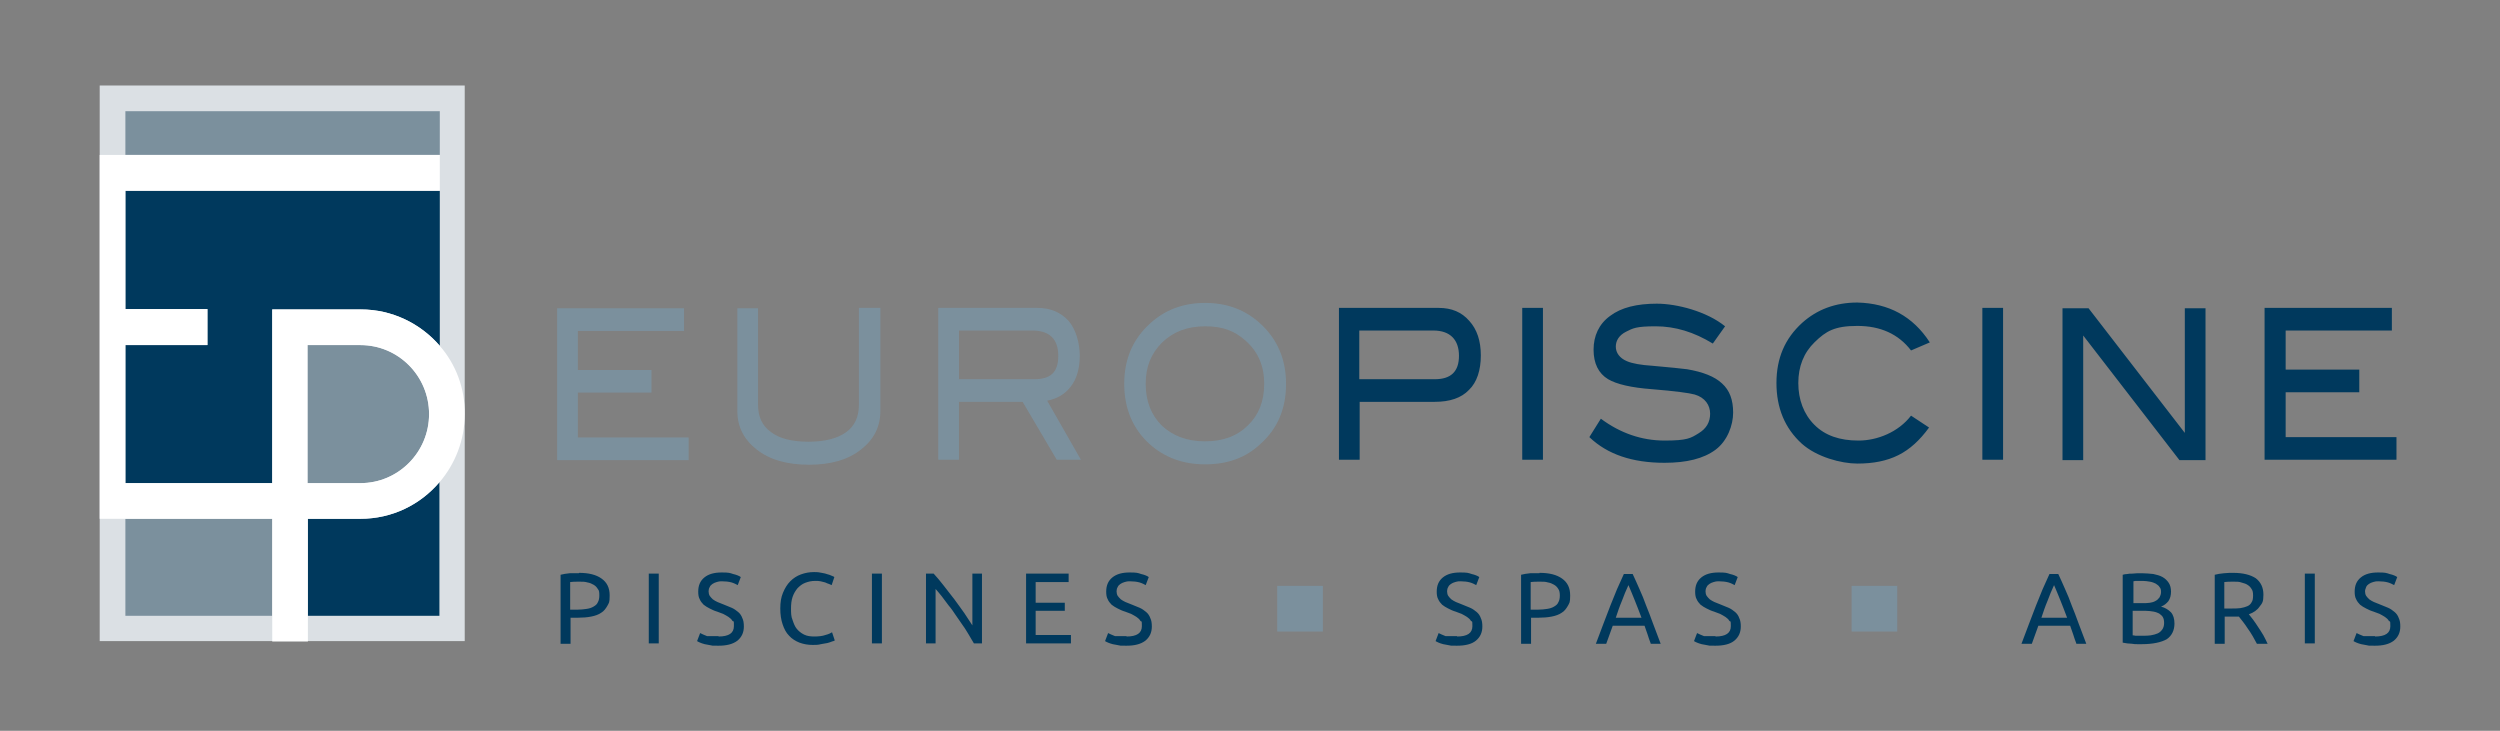 <svg xmlns="http://www.w3.org/2000/svg" xmlns:xlink="http://www.w3.org/1999/xlink" id="layer" viewBox="0 0 652 190.6"><rect x="0" y="0" width="652" height="190.6" fill="#808080" stroke="none"/><defs><style>      .st0 {        fill: #00395d;      }      .st1 {        fill: #dbe0e4;      }      .st2 {        fill: #fff;      }      .st3 {        fill: #7b909d;      }    </style></defs><rect class="st1" x="26" y="22.3" width="95.2" height="144.9"></rect><path class="st3" d="M32.7,135.3h38.3v25.3h-38.3v-25.3ZM114.7,29H32.7v11.4h82s0-11.4,0-11.4ZM94,90h-13.8v36h13.8c9.9,0,17.9-8.1,17.9-18,0-10-8-18-17.9-18"></path><path class="st0" d="M32.7,49.8h82v40.4c-5-5.8-12.4-9.5-20.6-9.5h-23.1v45.3h-38.3v-36h21.4v-9.4h-21.4v-30.8ZM94,135.3h-13.8v25.3h34.4v-34.9c-4.9,5.9-12.3,9.6-20.6,9.6"></path><path class="st2" d="M94,126h-13.8v-36h13.8c9.9,0,17.9,8.1,17.9,18s-8,18-17.9,18M114.7,90.2c-5-5.8-12.4-9.5-20.6-9.5h-23.1v45.3h-38.3v-36h21.4v-9.4h-21.4v-30.9h82v-9.3H26v94.9h45v32h9.3v-32h13.7c8.3,0,15.6-3.7,20.6-9.5,4.1-4.8,6.6-11,6.6-17.8.1-6.8-2.4-13.1-6.5-17.8"></path><path class="st0" d="M374.2,98.9c4.2,0,6.3-2,6.3-6.1s-2.2-6.6-6.7-6.6h-19.3v12.7h19.7ZM375.2,80.3c3.4,0,6,1.1,8,3.4,2,2.2,3,5.2,3,9s-1,7-3.1,9c-2,2.1-5,3.1-8.9,3.1h-19.6v15.1h-5.4v-39.6h26ZM402.4,119.9h-5.4v-39.6h5.4v39.6ZM446.7,89.6c-4.9-3-9.8-4.5-14.9-4.5s-5.9.5-7.7,1.4c-1.8.9-2.7,2.3-2.7,3.9s1,3,2.9,3.8c1.4.6,3.6,1,6.7,1.2,4.5.4,7.5.7,9,.9,4.1.7,7.2,1.9,9.1,3.7,2,1.8,2.9,4.3,2.9,7.6s-1.5,7.4-4.6,9.7c-3.1,2.3-7.5,3.4-13.3,3.4-8.4,0-14.9-2.2-19.6-6.7l3-4.8c5.1,3.8,10.7,5.7,16.6,5.7s6.8-.6,8.9-1.9c2-1.2,3-2.9,3-5.1s-1.3-4.2-4-5c-1.4-.4-5.1-.9-11.2-1.4-5.4-.4-9.2-1.3-11.4-2.6-2.5-1.5-3.8-4.1-3.8-7.7s1.4-6.7,4.3-8.8c2.9-2.2,7-3.2,12.2-3.2s13,2,17.8,5.9l-3.2,4.5ZM503.3,89.3l-4.9,2.1c-3.3-4.3-8-6.4-14-6.4s-8.2,1.4-11.1,4.2c-2.9,2.8-4.3,6.4-4.3,10.7s1.4,8.1,4.2,10.9c2.8,2.8,6.6,4.1,11.5,4.1s10.4-2.2,13.7-6.5l4.7,3.1c-2.4,3.3-5,5.7-8,7.2s-6.5,2.2-10.7,2.2-10.6-1.7-14.5-5.2c-4.4-4-6.6-9.3-6.6-15.8s2.2-11.6,6.7-15.7c3.9-3.5,8.7-5.3,14.4-5.3,8.2.2,14.5,3.6,18.9,10.4M522.4,119.9h-5.4v-39.6h5.4v39.6ZM575.2,120h-6.8l-25.1-32.5v32.5h-5.4v-39.6h6.8l25.1,32.5v-32.5h5.4v39.6ZM623.8,80.3v5.9h-27.7v10.2h19.2v5.9h-19.2v11.7h28.9v5.9h-34.4v-39.6h33.2ZM151,149.4c2.6,0,4.5.5,5.9,1.5s2.1,2.4,2.1,4.4-.2,1.9-.6,2.7c-.4.7-.9,1.4-1.6,1.8-.7.5-1.6.8-2.6,1s-2.2.3-3.4.3h-2v6.8h-2.6v-18c.7-.2,1.5-.3,2.4-.4.9,0,1.7,0,2.4,0M151.2,151.7c-1.1,0-1.9,0-2.5.1v7.2h1.9c.9,0,1.7-.1,2.4-.2.7-.1,1.3-.3,1.8-.6.5-.3.9-.6,1.1-1.1.3-.5.4-1.1.4-1.8s0-1.3-.4-1.7c-.3-.5-.6-.8-1.1-1.1-.5-.3-1-.5-1.6-.6-.6-.2-1.3-.2-2-.2M169.2,149.6h2.6v18.2h-2.6v-18.2ZM187.4,166c2.7,0,4-.9,4-2.7s0-1-.4-1.4c-.2-.4-.6-.7-1-1s-.9-.5-1.4-.8c-.5-.2-1.1-.4-1.6-.6-.7-.2-1.3-.5-1.9-.8-.6-.3-1.1-.6-1.6-1-.4-.4-.8-.9-1-1.4-.3-.5-.4-1.2-.4-2,0-1.6.5-2.8,1.6-3.7,1.1-.9,2.6-1.3,4.5-1.3s2.1.1,3,.4c.9.2,1.6.5,2,.8l-.8,2.1c-.4-.2-.9-.5-1.6-.7-.7-.2-1.6-.3-2.5-.3s-.9.1-1.4.2c-.4.1-.8.3-1.1.5s-.6.5-.7.8c-.2.3-.3.7-.3,1.1s.1.9.3,1.2c.2.3.5.6.8.9.4.3.8.5,1.2.7.5.2,1,.4,1.5.6.8.3,1.5.6,2.2.9s1.2.7,1.7,1.1.9,1,1.1,1.6c.3.6.4,1.3.4,2.2,0,1.6-.6,2.8-1.7,3.7-1.2.9-2.8,1.3-4.9,1.3s-1.4,0-2-.1c-.6-.1-1.1-.2-1.6-.3-.5-.1-.9-.3-1.2-.4-.3-.1-.6-.3-.8-.4l.8-2.1c.4.2,1,.5,1.8.8.8,0,1.8,0,3,0M212,168.2c-1.3,0-2.4-.2-3.5-.6-1-.4-2-1-2.7-1.8-.8-.8-1.3-1.8-1.7-3s-.6-2.5-.6-4.1.2-2.9.7-4.1,1.1-2.2,1.9-3c.8-.8,1.7-1.4,2.8-1.8s2.2-.6,3.4-.6,1.4.1,2,.2,1.1.2,1.6.4c.5.1.8.3,1.1.4.3.1.5.2.6.3l-.7,2.1c-.2-.1-.4-.2-.7-.3-.3-.1-.6-.2-1-.4-.4-.1-.8-.2-1.2-.3-.4-.1-.9-.1-1.4-.1-1,0-1.8.2-2.6.5s-1.4.8-2,1.4c-.5.6-1,1.4-1.3,2.3s-.4,1.9-.4,3,0,2.1.4,3c.3.9.6,1.7,1.1,2.3.5.6,1.1,1.1,1.9,1.5.8.4,1.7.5,2.7.5s2.1-.1,2.9-.4c.8-.2,1.4-.5,1.7-.7l.7,2.1c0,.1-.3.2-.7.3-.3.1-.7.3-1.2.4s-1,.2-1.7.3c-.7.2-1.4.2-2.1.2M227.4,149.6h2.6v18.2h-2.6v-18.2ZM254,167.8c-.4-.6-.8-1.4-1.3-2.2-.5-.8-1-1.7-1.6-2.5-.6-.9-1.2-1.7-1.8-2.6-.6-.9-1.2-1.8-1.9-2.6-.6-.8-1.2-1.6-1.8-2.4-.6-.7-1.1-1.4-1.6-1.9v14.2h-2.5v-18.2h2c.8.9,1.7,1.9,2.6,3.1s1.9,2.4,2.8,3.6,1.8,2.5,2.6,3.6c.8,1.2,1.5,2.3,2.1,3.2v-13.5h2.5v18.2h-2.1ZM267.6,167.8v-18.2h11.1v2.2h-8.6v5.4h7.6v2.1h-7.6v6.3h9.2v2.2h-11.7ZM293.8,166c2.7,0,4-.9,4-2.7s-.1-1-.4-1.4c-.2-.4-.6-.7-1-1s-.9-.5-1.4-.8c-.5-.2-1.1-.4-1.6-.6-.7-.2-1.3-.5-1.9-.8-.6-.3-1.1-.6-1.6-1-.4-.4-.8-.9-1-1.4-.3-.5-.4-1.2-.4-2,0-1.6.5-2.8,1.6-3.7,1.1-.9,2.6-1.3,4.5-1.3s2.1.1,3,.4c.9.2,1.6.5,2,.8l-.8,2.1c-.4-.2-.9-.5-1.6-.7-.7-.2-1.6-.3-2.5-.3s-.9.1-1.4.2c-.4.1-.8.3-1.1.5s-.6.5-.7.8c-.2.3-.3.7-.3,1.1s.1.9.3,1.2c.2.3.5.6.8.9.4.3.8.5,1.2.7.5.2,1,.4,1.5.6.8.3,1.5.6,2.2.9s1.2.7,1.7,1.1.9,1,1.1,1.6c.3.6.4,1.3.4,2.2,0,1.6-.6,2.8-1.7,3.7-1.2.9-2.8,1.3-4.9,1.3s-1.4,0-2-.1-1.1-.2-1.6-.3c-.5-.1-.9-.3-1.2-.4s-.6-.3-.8-.4l.8-2.1c.4.2,1,.5,1.8.8.8,0,1.8,0,3,0M380,166c2.7,0,4-.9,4-2.7s-.1-1-.4-1.4c-.2-.4-.6-.7-1-1s-.9-.5-1.4-.8c-.5-.2-1.1-.4-1.6-.6-.7-.2-1.3-.5-1.9-.8-.6-.3-1.1-.6-1.6-1-.4-.4-.8-.9-1-1.4-.3-.5-.4-1.2-.4-2,0-1.6.5-2.8,1.6-3.7,1.1-.9,2.6-1.3,4.5-1.3s2.1.1,3,.4c.9.2,1.6.5,2,.8l-.8,2.1c-.4-.2-.9-.5-1.6-.7-.7-.2-1.6-.3-2.5-.3s-.9.1-1.4.2c-.4.1-.8.3-1.1.5s-.6.5-.7.8c-.2.3-.3.7-.3,1.1s.1.9.3,1.2c.2.3.5.6.8.9.4.3.8.5,1.2.7.5.2,1,.4,1.5.6.8.3,1.5.6,2.2.9s1.2.7,1.7,1.1.9,1,1.1,1.6c.3.6.4,1.3.4,2.2,0,1.6-.6,2.8-1.7,3.7s-2.8,1.3-4.9,1.3-1.4,0-2-.1-1.1-.2-1.6-.3c-.5-.1-.9-.3-1.2-.4s-.6-.3-.8-.4l.8-2.1c.4.2,1,.5,1.8.8.8,0,1.8,0,3,0M401.5,149.4c2.6,0,4.5.5,5.9,1.5s2.1,2.4,2.1,4.4-.2,1.9-.6,2.7c-.4.7-.9,1.4-1.6,1.8-.7.5-1.6.8-2.6,1s-2.2.3-3.4.3h-2v6.8h-2.6v-18c.7-.2,1.5-.3,2.4-.4.9,0,1.7,0,2.4,0M401.7,151.7c-1.1,0-1.9,0-2.5.1v7.2h1.9c.9,0,1.7-.1,2.4-.2s1.3-.3,1.8-.6c.5-.3.9-.6,1.1-1.1.3-.5.4-1.1.4-1.8s-.1-1.3-.4-1.7c-.3-.5-.6-.8-1.1-1.1-.5-.3-1-.5-1.6-.6-.6-.2-1.3-.2-2-.2M430.5,167.8c-.3-.8-.6-1.6-.8-2.3-.3-.8-.5-1.5-.8-2.3h-8.3l-1.7,4.7h-2.7c.7-1.9,1.4-3.7,2-5.3.6-1.6,1.2-3.2,1.8-4.7.6-1.5,1.2-2.9,1.7-4.2.6-1.3,1.2-2.7,1.8-4h2.3c.6,1.3,1.2,2.6,1.8,4,.6,1.3,1.2,2.8,1.7,4.2.6,1.5,1.2,3,1.8,4.7.6,1.6,1.3,3.4,2,5.3h-2.6ZM428.1,161.1c-.6-1.5-1.1-3-1.7-4.4s-1.1-2.8-1.7-4.1c-.6,1.3-1.2,2.7-1.7,4.1-.6,1.4-1.1,2.9-1.6,4.4h6.7ZM447.4,166c2.7,0,4-.9,4-2.7s-.1-1-.4-1.4c-.2-.4-.6-.7-1-1s-.9-.5-1.4-.8c-.5-.2-1.1-.4-1.6-.6-.7-.2-1.3-.5-1.9-.8s-1.1-.6-1.6-1c-.4-.4-.8-.9-1-1.4-.3-.5-.4-1.2-.4-2,0-1.6.5-2.8,1.6-3.7,1.1-.9,2.6-1.3,4.5-1.3s2.1.1,3,.4c.9.2,1.6.5,2,.8l-.8,2.1c-.4-.2-.9-.5-1.6-.7s-1.6-.3-2.5-.3-.9.1-1.4.2c-.4.1-.8.3-1.1.5-.3.2-.6.5-.7.8-.2.3-.3.7-.3,1.1s.1.9.3,1.2c.2.3.5.6.8.9.4.3.8.5,1.2.7.5.2,1,.4,1.5.6.8.3,1.5.6,2.2.9s1.2.7,1.7,1.1.9,1,1.1,1.6c.3.6.4,1.3.4,2.2,0,1.6-.6,2.8-1.7,3.7s-2.8,1.3-4.9,1.3-1.4,0-2-.1-1.1-.2-1.6-.3c-.5-.1-.9-.3-1.2-.4-.3-.1-.6-.3-.8-.4l.8-2.1c.4.2,1,.5,1.8.8.8,0,1.8,0,3,0M541.5,167.8c-.3-.8-.6-1.6-.8-2.3-.3-.8-.5-1.5-.8-2.3h-8.3l-1.7,4.7h-2.7c.7-1.9,1.4-3.7,2-5.3.6-1.6,1.2-3.2,1.8-4.7.6-1.5,1.2-2.9,1.7-4.2.6-1.3,1.2-2.7,1.8-4h2.3c.6,1.3,1.2,2.6,1.8,4,.6,1.3,1.2,2.8,1.7,4.2.6,1.5,1.2,3,1.8,4.7.6,1.6,1.3,3.4,2,5.3h-2.6ZM539.1,161.1c-.6-1.5-1.1-3-1.7-4.4s-1.1-2.8-1.7-4.1c-.6,1.3-1.2,2.7-1.7,4.1-.6,1.4-1.1,2.9-1.6,4.4h6.7ZM558.6,168h-1.2c-.4,0-.9,0-1.3-.1-.4,0-.9-.1-1.3-.1-.4-.1-.8-.1-1.2-.2v-17.7c.4-.1.7-.2,1.2-.2.4-.1.8-.1,1.3-.1s.9-.1,1.3-.1h1.2c1,0,2,.1,3,.2.9.2,1.7.4,2.4.8.7.4,1.2.9,1.6,1.5s.6,1.4.6,2.3-.2,1.8-.7,2.5c-.5.6-1.1,1.1-1.9,1.4,1.1.3,1.9.8,2.6,1.5.6.7.9,1.7.9,2.9,0,1.8-.7,3.2-2,4.1-1.4.8-3.6,1.3-6.5,1.3M556.2,157.3h2.7c.6,0,1.2,0,1.8-.1.6-.1,1-.2,1.5-.5.4-.2.7-.5,1-.9.2-.4.4-.8.4-1.4s-.1-1-.4-1.3c-.2-.4-.6-.6-1-.9-.4-.2-.9-.4-1.5-.5s-1.2-.2-1.8-.2h-1.5c-.4,0-.7,0-1,.1v5.7h-.2ZM556.2,159.3v6.4c.2,0,.4,0,.7.1h1.9c.8,0,1.5,0,2.1-.1.7-.1,1.3-.3,1.8-.5s.9-.6,1.2-1c.3-.4.5-1,.5-1.7s-.1-1.1-.3-1.5c-.2-.4-.6-.7-1-1-.4-.2-.9-.4-1.5-.5s-1.3-.2-2-.2h-3.4ZM586.5,160.2c.3.4.6.8,1.1,1.4.4.6.9,1.2,1.3,1.9.5.7.9,1.4,1.4,2.2.4.8.8,1.5,1.1,2.2h-2.8c-.4-.7-.7-1.3-1.1-2s-.8-1.3-1.3-2c-.4-.6-.8-1.2-1.2-1.7-.4-.5-.8-1-1.1-1.4h-3.7v7.1h-2.6v-18c.7-.2,1.5-.3,2.4-.4s1.7-.1,2.4-.1c2.6,0,4.5.5,5.9,1.4,1.3,1,2,2.4,2,4.3s-.3,2.2-1,3.1c-.6.9-1.6,1.6-2.8,2M582.6,151.7c-1.1,0-1.9,0-2.5.1v6.9h1.8c.9,0,1.7,0,2.4-.1.7-.1,1.3-.3,1.8-.5s.9-.6,1.1-1c.3-.4.4-1,.4-1.8s-.1-1.3-.4-1.7c-.3-.5-.6-.8-1.1-1.1-.4-.3-1-.4-1.6-.6-.5-.2-1.2-.2-1.9-.2M601.1,149.6h2.6v18.2h-2.6v-18.2ZM619.4,166c2.7,0,4-.9,4-2.7s-.1-1-.4-1.4c-.2-.4-.6-.7-1-1s-.9-.5-1.4-.8c-.5-.2-1.1-.4-1.6-.6-.7-.2-1.3-.5-1.9-.8s-1.1-.6-1.6-1c-.4-.4-.8-.9-1-1.4-.3-.5-.4-1.2-.4-2,0-1.6.5-2.8,1.6-3.7,1.1-.9,2.6-1.3,4.5-1.3s2.1.1,3,.4c.9.2,1.6.5,2,.8l-.8,2.1c-.4-.2-.9-.5-1.6-.7s-1.6-.3-2.5-.3-.9.1-1.4.2c-.4.1-.8.3-1.1.5s-.6.5-.7.8-.3.7-.3,1.1.1.9.3,1.2c.2.3.5.6.8.9.4.3.8.5,1.2.7.5.2,1,.4,1.5.6.8.3,1.5.6,2.2.9s1.2.7,1.7,1.1.9,1,1.1,1.6c.3.6.4,1.3.4,2.2,0,1.6-.6,2.8-1.7,3.7-1.2.9-2.8,1.3-4.9,1.3s-1.4,0-2-.1-1.1-.2-1.6-.3c-.5-.1-.9-.3-1.2-.4-.3-.1-.6-.3-.8-.4l.8-2.1c.4.2,1,.5,1.8.8.8,0,1.8,0,3,0"></path><path class="st3" d="M179.7,120h-34.4v-39.6h33.1v5.9h-27.7v10.2h19.2v5.9h-19.2v11.7h28.9v5.9h.1ZM229.4,80.3h-5.4v25.3c0,3.1-1.1,5.5-3.3,7.1-2.2,1.6-5.5,2.5-9.8,2.5s-7.6-.8-9.8-2.5c-2.3-1.6-3.4-4-3.4-7.1v-25.2h-5.4v26.8c0,4.1,1.7,7.4,5,10,3.4,2.7,8,4,13.7,4s10.2-1.3,13.6-4c3.3-2.6,5-5.9,5-10v-26.9h-.2ZM250.1,98.9v-12.7h19.1c4.5,0,6.8,2.2,6.8,6.6s-2.1,6.1-6.3,6.1h-19.6ZM273.1,104.5c2.6-.5,4.6-1.7,6.1-3.6,1.6-2,2.4-4.8,2.4-8.1s-1-6.9-2.9-9.1c-2-2.2-4.7-3.4-8.1-3.4h-25.9v39.6h5.4v-15.1h16.6l8.9,15.1h6.3l-8.8-15.4ZM329.7,100.1c0,4.5-1.4,8.1-4.2,10.8-2.8,2.8-6.5,4.2-11.2,4.2s-8.4-1.4-11.3-4.1c-2.8-2.8-4.2-6.4-4.2-10.9s1.4-7.9,4.3-10.8c2.9-2.8,6.6-4.2,11.2-4.2s7.7,1.2,10.5,3.7c3.3,2.9,4.9,6.6,4.9,11.3M335.4,100.1c0-6.3-2.2-11.6-6.7-15.7-3.9-3.6-8.7-5.4-14.4-5.4s-10.5,1.8-14.4,5.4c-4.5,4.1-6.7,9.3-6.7,15.7s2.2,11.7,6.6,15.7c3.9,3.5,8.7,5.3,14.5,5.3s10.6-1.7,14.4-5.3c4.5-4,6.7-9.2,6.7-15.7M345,152.8h-11.9v11.9h11.9v-11.9ZM494.8,152.8h-11.9v11.9h11.9v-11.9Z"></path></svg>